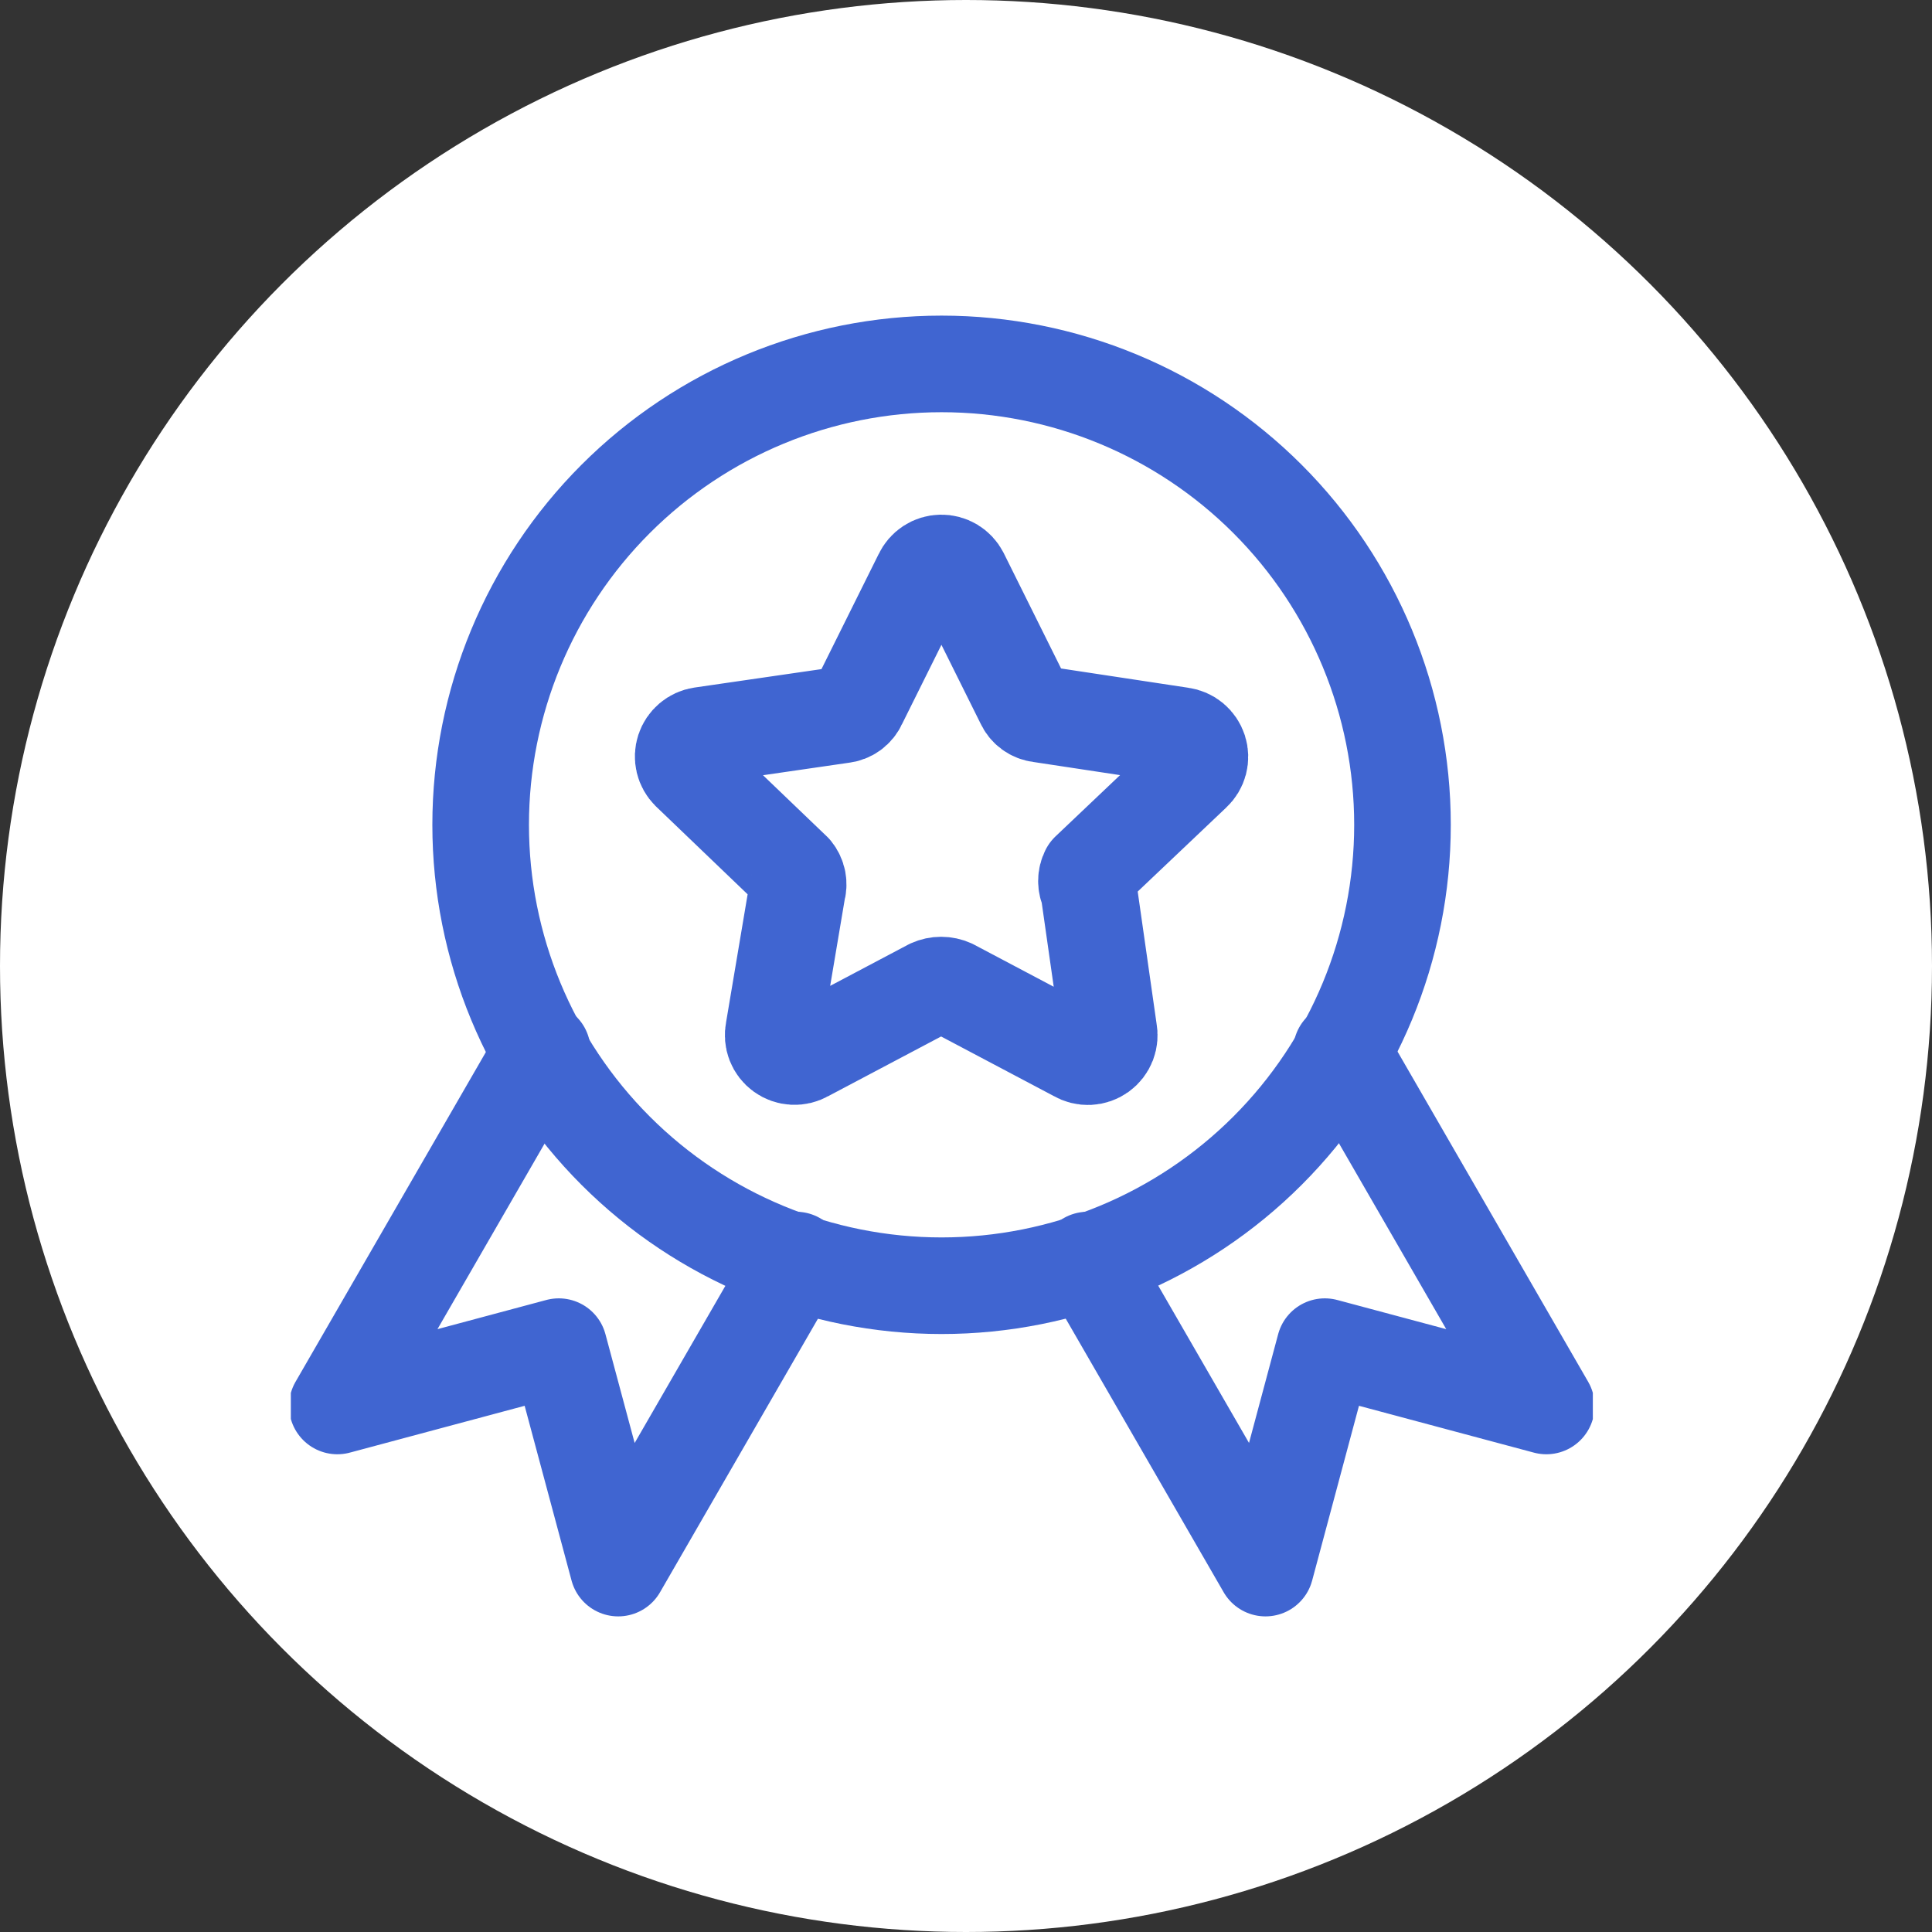<svg width="80" height="80" viewBox="0 0 80 80" fill="none" xmlns="http://www.w3.org/2000/svg">
<rect x="0" y="0" width="80" height="80" fill="#333333" stroke="none"/>
<circle cx="40" cy="40" r="40" fill="white"/>
<g clip-path="url(#clip0_1008_2988)">
<path d="M58.074 34.154C58.074 39.216 56.063 44.07 52.484 47.649C48.905 51.228 44.05 53.239 38.989 53.239C33.927 53.239 29.072 51.228 25.493 47.649C21.914 44.07 19.903 39.216 19.903 34.154C19.903 29.092 21.914 24.238 25.493 20.659C29.072 17.08 33.927 15.069 38.989 15.069C44.05 15.069 48.905 17.08 52.484 20.659C56.063 24.238 58.074 29.092 58.074 34.154Z" stroke="#4065D1" stroke-width="4" stroke-linecap="round" stroke-linejoin="round"/>
<path d="M22.456 43.516L13.969 58.218L23.138 55.762L25.599 64.931L32.962 52.176M55.544 43.516L64.031 58.218L54.858 55.762L52.401 64.931L45.038 52.176M39.77 23.791L42.4 29.082C42.459 29.216 42.552 29.331 42.669 29.417C42.787 29.503 42.925 29.556 43.071 29.572L48.912 30.457C49.08 30.479 49.237 30.547 49.367 30.655C49.496 30.763 49.592 30.905 49.644 31.066C49.695 31.226 49.7 31.398 49.657 31.561C49.614 31.724 49.525 31.872 49.401 31.986L45.084 36.083C45.02 36.206 44.987 36.342 44.987 36.48C44.987 36.618 45.02 36.754 45.084 36.877L45.913 42.684C45.948 42.852 45.934 43.027 45.873 43.188C45.811 43.348 45.703 43.487 45.563 43.588C45.424 43.688 45.258 43.746 45.086 43.754C44.914 43.761 44.744 43.719 44.596 43.631L39.397 40.882C39.262 40.821 39.117 40.79 38.969 40.79C38.822 40.79 38.676 40.821 38.542 40.882L33.343 43.631C33.195 43.716 33.026 43.757 32.855 43.748C32.684 43.739 32.52 43.681 32.382 43.581C32.243 43.481 32.137 43.343 32.075 43.184C32.014 43.025 31.999 42.851 32.034 42.684L33.012 36.877C33.054 36.742 33.061 36.599 33.035 36.461C33.008 36.322 32.947 36.193 32.858 36.083L28.549 31.951C28.433 31.835 28.351 31.69 28.313 31.53C28.275 31.371 28.282 31.204 28.333 31.049C28.384 30.893 28.478 30.755 28.603 30.649C28.728 30.543 28.88 30.474 29.041 30.45L34.88 29.602C35.025 29.587 35.163 29.534 35.281 29.448C35.398 29.362 35.491 29.247 35.55 29.113L38.18 23.822C38.25 23.672 38.361 23.544 38.499 23.454C38.638 23.363 38.8 23.314 38.965 23.311C39.131 23.308 39.294 23.351 39.437 23.436C39.579 23.521 39.694 23.644 39.77 23.791Z" stroke="#4065D1" stroke-width="4" stroke-linecap="round" stroke-linejoin="round"/>
</g>
<defs>
<clipPath id="clip0_1008_2988">
<rect width="53.913" height="53.913" fill="white" transform="translate(12.043 13.043)"/>
</clipPath>
</defs>
</svg>
